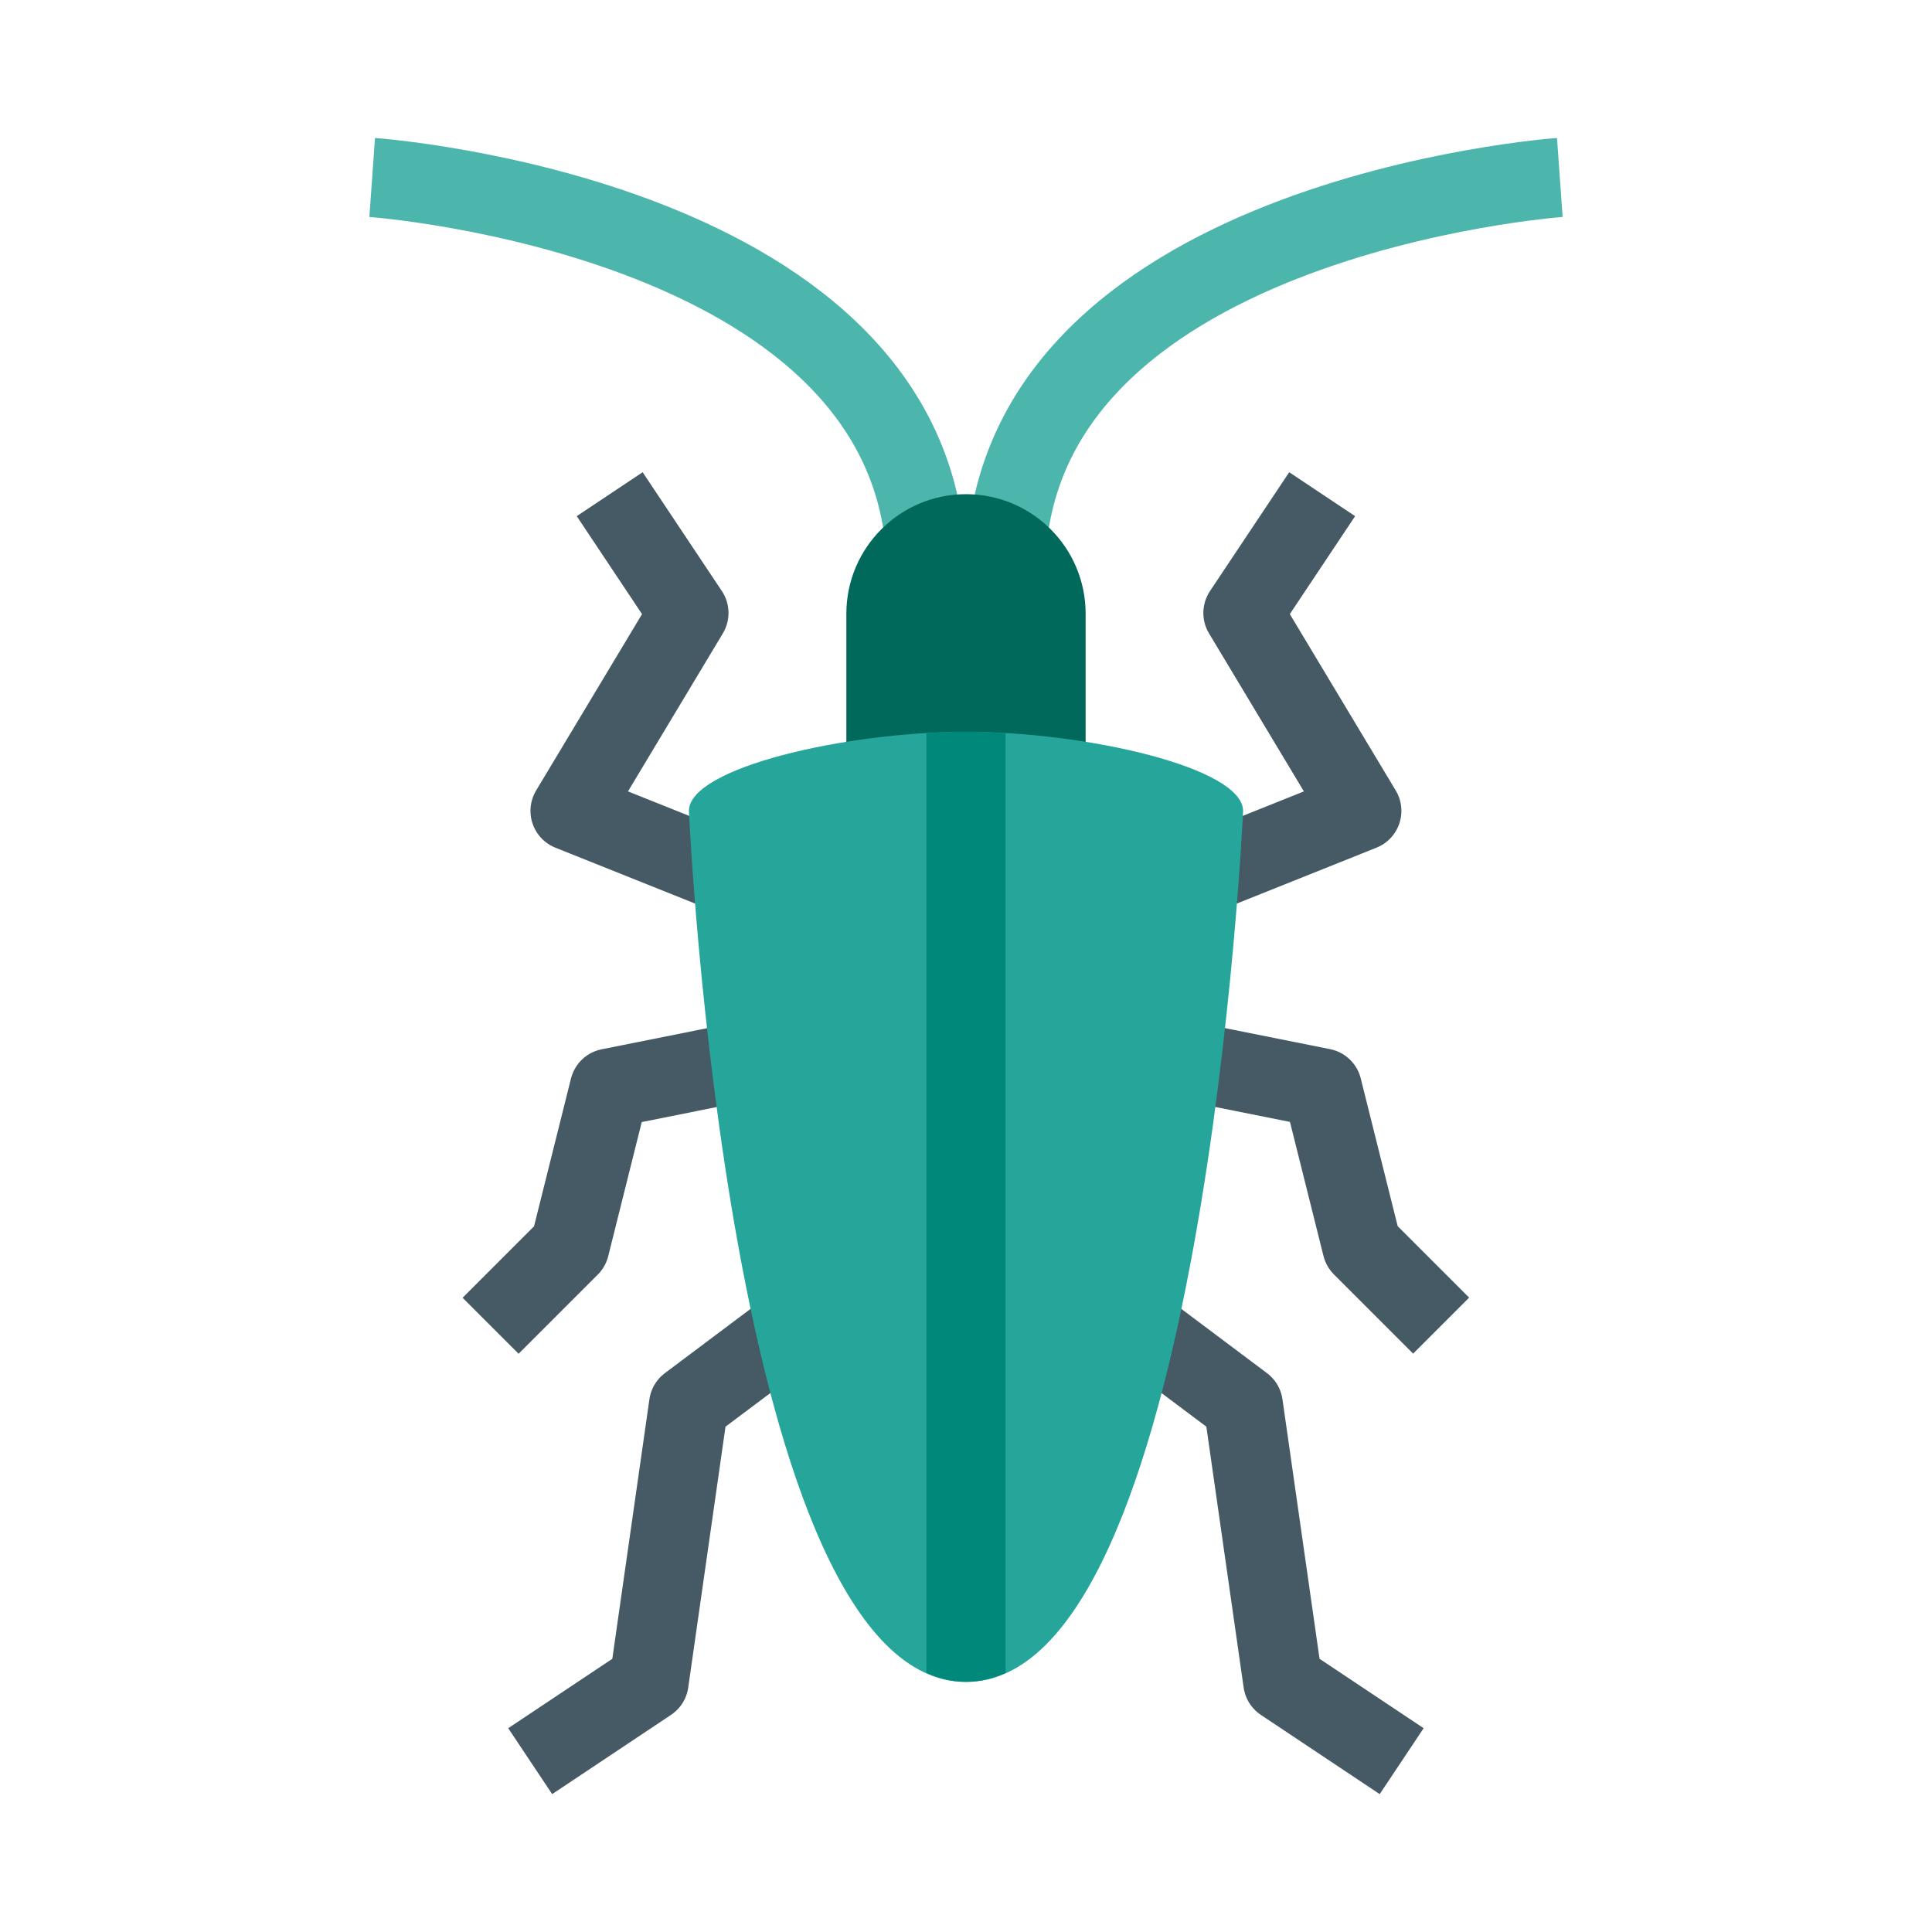 <?xml version="1.0" encoding="utf-8"?><!-- Скачано с сайта svg4.ru / Downloaded from svg4.ru -->
<svg width="800px" height="800px" viewBox="0 0 14 14" role="img" focusable="false" aria-hidden="true" xmlns="http://www.w3.org/2000/svg"><path fill="none" stroke="#455a64" stroke-linejoin="round" stroke-width=".574" d="M7.861 9.319l1.148.861.287 2.008.861.574M8.148 7.597l1.434.287.287 1.148.574.574M8.434 6.45l1.434-.574-.861-1.434.574-.861m-3.443 5.738l-1.148.861-.287 2.008-.861.574m2.008-5.164l-1.434.287-.287 1.148-.574.574M5.566 6.45L4.131 5.876l.861-1.434-.574-.861"/><path fill="none" stroke="#4db6ac" stroke-width=".574" d="M11.303 1.286s-4.016.287-4.016 2.869M2.697 1.286s4.016.287 4.016 2.869"/><path fill="#00695c" d="M7.867 6.109c0 .479-.388.867-.867.867-.479 0-.867-.388-.867-.867V4.448c0-.479.388-.867.867-.867.479 0 .867.388.867.867V6.109z"/><path fill="#26a69a" d="M7 12.188c-1.721 0-2.008-6.311-2.008-6.311 0-.317 1.148-.574 2.008-.574.861 0 2.008.257 2.008.574 0 0-.287 6.311-2.008 6.311z"/><path fill="#00897b" d="M6.713 12.122c.09.042.185.065.287.065.102 0 .197-.024.287-.065v-6.81C7.192 5.306 7.096 5.302 7 5.302c-.096 0-.192.004-.287.01v6.81z"/></svg>